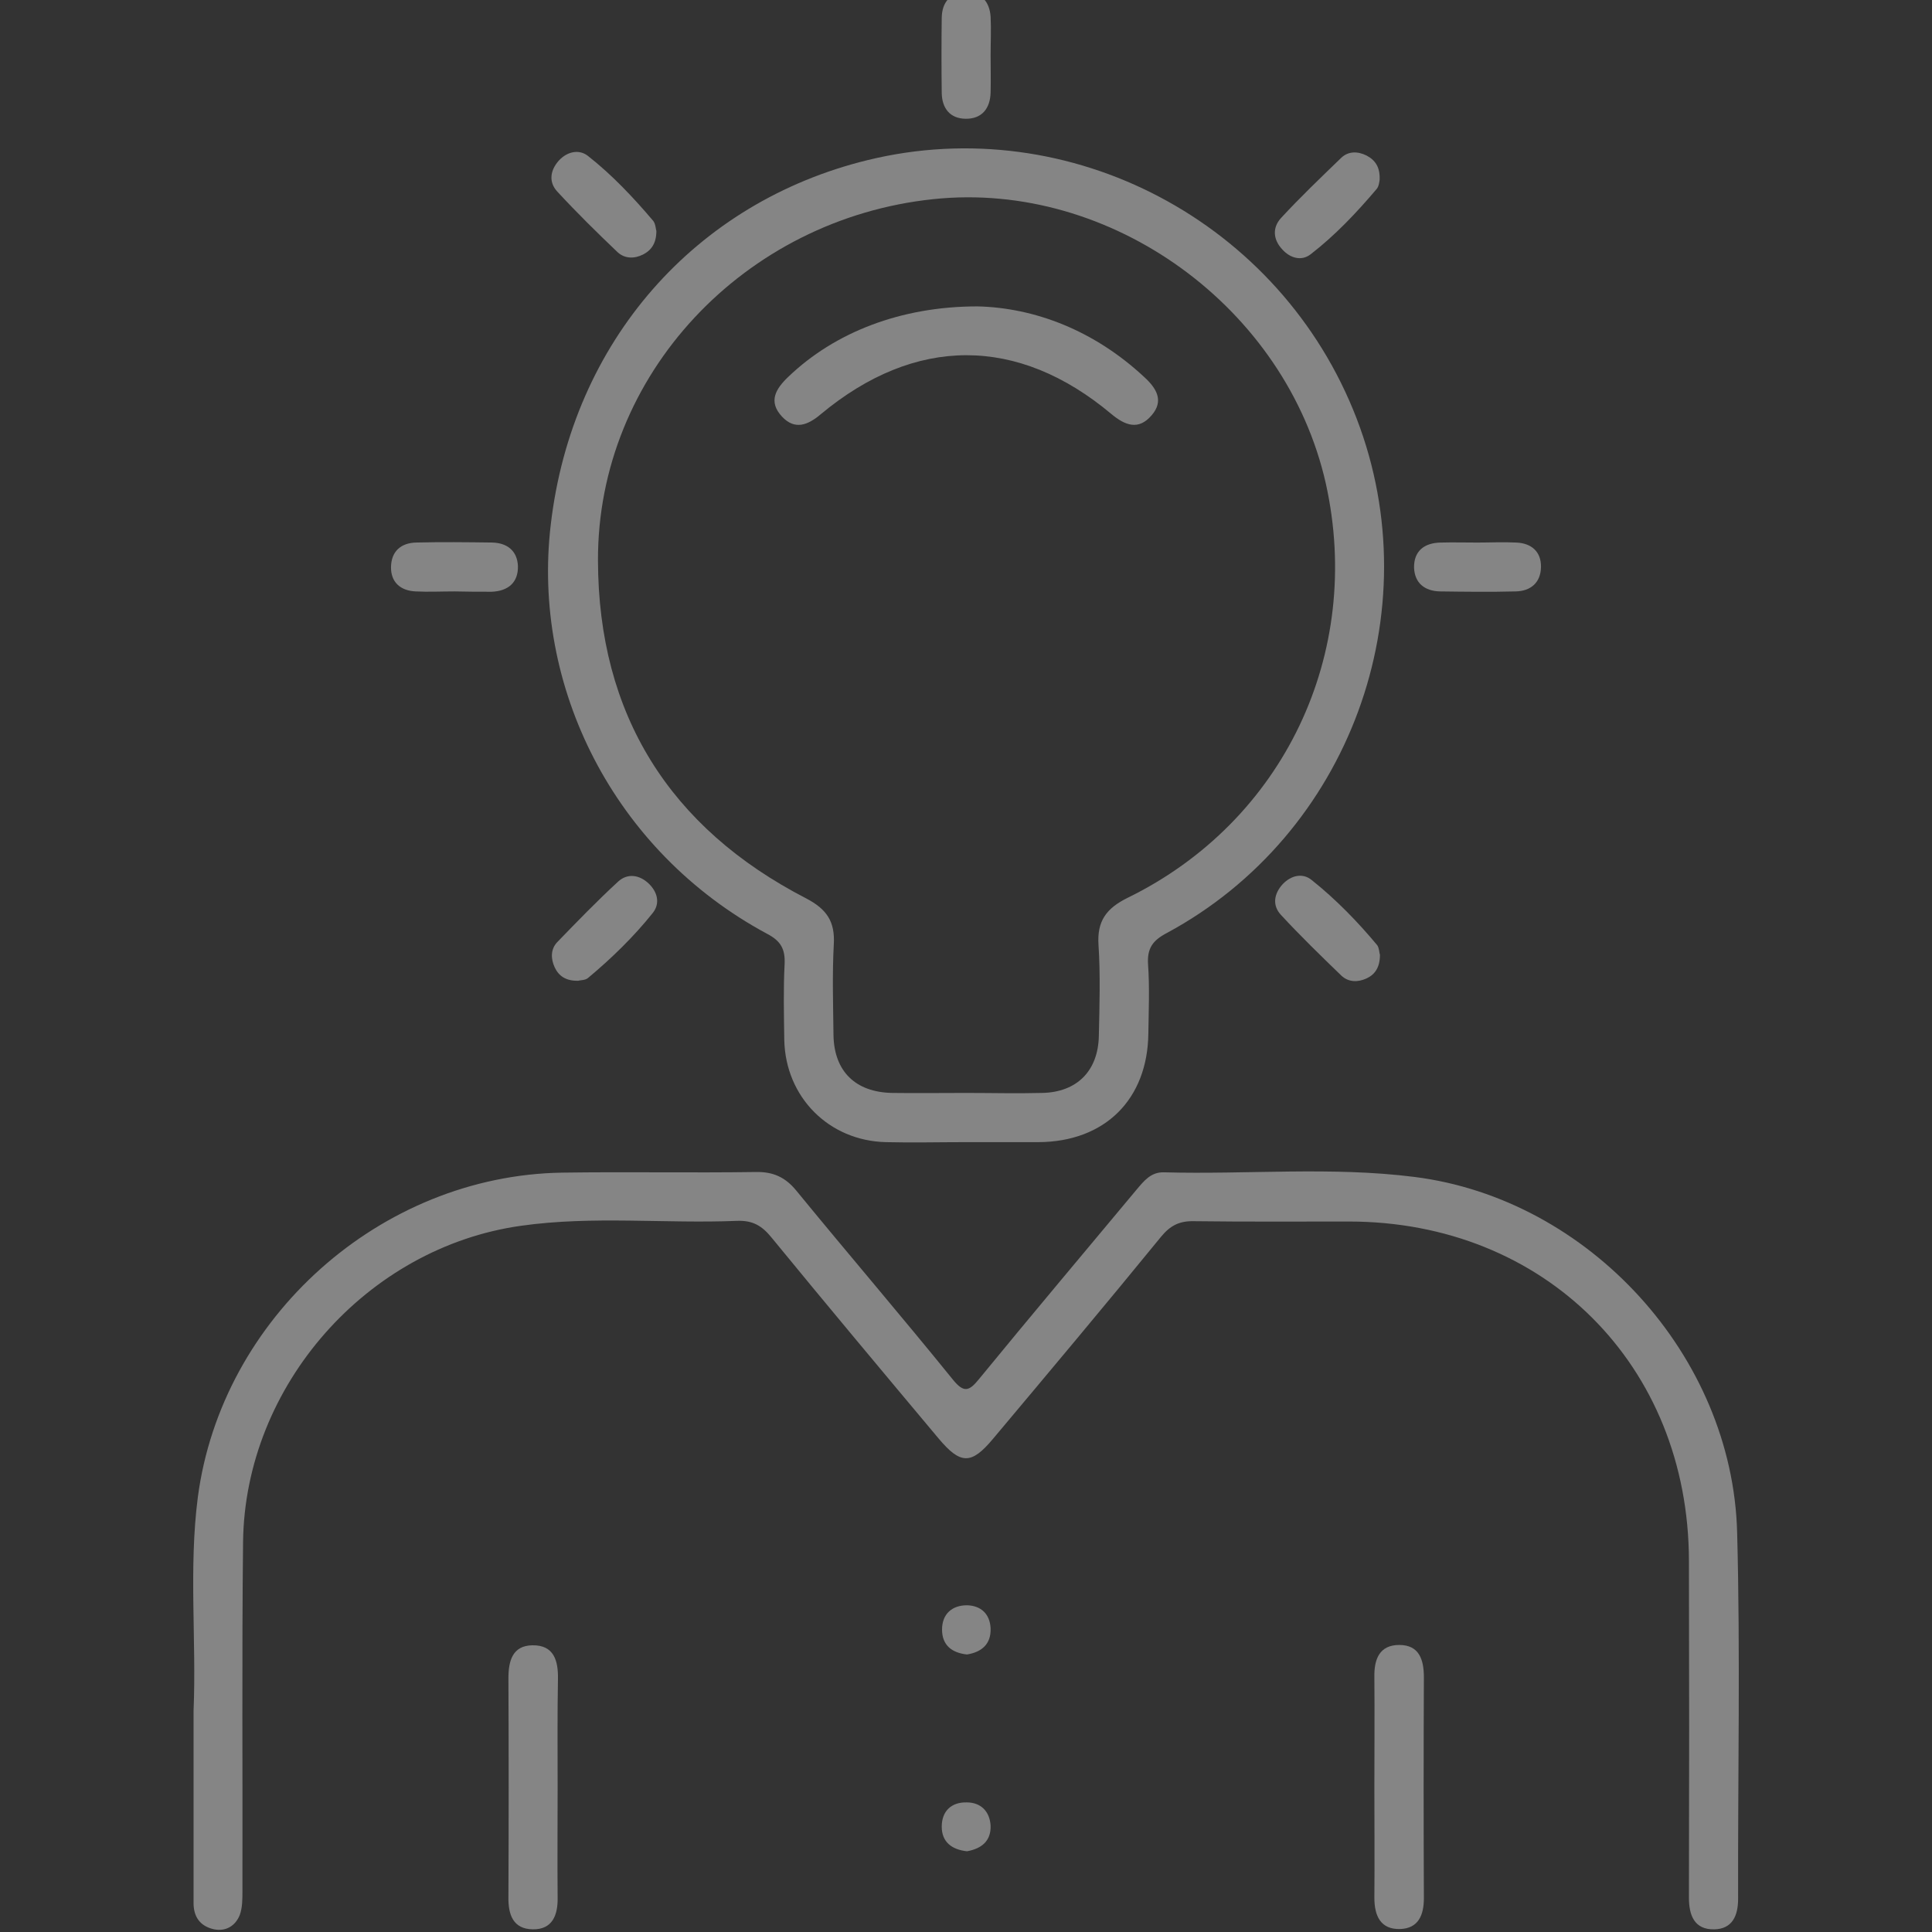 <svg width="70" height="70" viewBox="0 0 70 70" fill="none" xmlns="http://www.w3.org/2000/svg">
<rect x="0" y="0" width="70" height="70" fill="#333333" stroke="none"/>
<g opacity="0.4" clip-path="url(#clip0_46_144)">
<path d="M7.013 61.989C7.12 59.41 6.835 56.831 7.167 54.252C8.023 47.74 13.787 42.594 20.359 42.487C22.7 42.452 25.053 42.499 27.394 42.464C28.012 42.452 28.452 42.654 28.844 43.129C30.722 45.423 32.659 47.681 34.525 49.986C34.929 50.485 35.119 50.402 35.475 49.962C37.353 47.669 39.266 45.399 41.168 43.117C41.441 42.796 41.691 42.464 42.166 42.475C45.197 42.559 48.227 42.261 51.245 42.642C57.568 43.438 62.773 49.119 62.94 55.524C63.058 59.945 62.963 64.378 62.975 68.799C62.975 69.417 62.761 69.892 62.108 69.904C61.395 69.916 61.193 69.405 61.193 68.751C61.204 64.687 61.204 60.611 61.193 56.546C61.181 49.463 55.964 44.258 48.869 44.258C47.003 44.258 45.125 44.27 43.259 44.246C42.736 44.234 42.404 44.401 42.071 44.805C40.063 47.265 38.019 49.701 35.974 52.137C35.19 53.076 34.798 53.064 34.002 52.113C31.981 49.701 29.961 47.288 27.965 44.852C27.62 44.424 27.287 44.211 26.705 44.234C24.102 44.341 21.476 44.044 18.873 44.413C13.3 45.197 8.879 50.2 8.807 55.857C8.76 60.076 8.795 64.295 8.784 68.513C8.784 68.811 8.784 69.12 8.688 69.381C8.534 69.773 8.189 69.987 7.762 69.904C7.262 69.797 7.013 69.464 7.013 68.953C7.013 67.408 7.013 65.863 7.013 64.318C7.013 63.534 7.013 62.762 7.013 61.989Z" fill="white"/>
<path d="M20.204 64.746C20.204 66.077 20.192 67.408 20.204 68.751C20.216 69.392 20.014 69.915 19.301 69.903C18.588 69.892 18.41 69.369 18.421 68.727C18.433 66.089 18.433 63.45 18.421 60.812C18.421 60.182 18.564 59.624 19.289 59.612C20.073 59.6 20.228 60.17 20.216 60.836C20.192 62.131 20.204 63.438 20.204 64.746Z" fill="white"/>
<path d="M49.796 64.77C49.796 63.439 49.808 62.108 49.796 60.765C49.784 60.123 49.974 59.6 50.699 59.6C51.424 59.6 51.59 60.135 51.59 60.776C51.578 63.439 51.578 66.112 51.59 68.775C51.59 69.392 51.388 69.868 50.735 69.892C50.022 69.915 49.796 69.416 49.796 68.763C49.808 67.444 49.796 66.101 49.796 64.77Z" fill="white"/>
<path d="M23.782 8.368C23.782 8.808 23.603 9.069 23.294 9.224C22.985 9.378 22.641 9.378 22.379 9.14C21.631 8.427 20.894 7.702 20.192 6.942C19.872 6.597 19.931 6.169 20.252 5.813C20.549 5.492 20.977 5.397 21.298 5.646C22.177 6.336 22.95 7.156 23.674 8.011C23.758 8.13 23.758 8.308 23.782 8.368Z" fill="white"/>
<path d="M49.986 6.526C49.974 6.585 49.962 6.751 49.879 6.847C49.154 7.702 48.381 8.522 47.49 9.211C47.157 9.473 46.741 9.354 46.456 9.033C46.135 8.689 46.088 8.261 46.409 7.904C47.11 7.144 47.858 6.431 48.595 5.718C48.857 5.468 49.201 5.48 49.51 5.634C49.831 5.801 50.01 6.062 49.986 6.526Z" fill="white"/>
<path d="M20.953 35.535C20.501 35.547 20.24 35.357 20.097 35.048C19.955 34.739 19.943 34.394 20.192 34.133C20.905 33.396 21.63 32.647 22.391 31.946C22.736 31.625 23.175 31.696 23.508 32.017C23.817 32.314 23.924 32.718 23.663 33.063C22.961 33.943 22.153 34.727 21.298 35.44C21.191 35.523 21.012 35.511 20.953 35.535Z" fill="white"/>
<path d="M49.998 34.596C49.998 35.047 49.819 35.309 49.51 35.451C49.201 35.594 48.857 35.594 48.595 35.344C47.858 34.631 47.11 33.906 46.409 33.146C46.088 32.801 46.159 32.373 46.48 32.029C46.777 31.72 47.193 31.613 47.526 31.886C48.405 32.587 49.19 33.395 49.903 34.251C49.974 34.358 49.974 34.536 49.998 34.596Z" fill="white"/>
<path d="M35.892 2.01C35.892 2.449 35.903 2.901 35.892 3.341C35.88 3.935 35.571 4.315 34.976 4.303C34.418 4.291 34.133 3.923 34.121 3.376C34.109 2.461 34.109 1.546 34.121 0.631C34.133 0.084 34.43 -0.272 34.988 -0.284C35.547 -0.296 35.856 0.061 35.892 0.607C35.915 1.059 35.892 1.534 35.892 2.01Z" fill="white"/>
<path d="M16.473 21.428C15.997 21.428 15.522 21.452 15.059 21.428C14.512 21.404 14.155 21.095 14.167 20.537C14.179 19.978 14.524 19.669 15.082 19.657C15.997 19.634 16.913 19.645 17.828 19.657C18.374 19.669 18.743 19.954 18.766 20.513C18.778 21.119 18.398 21.416 17.816 21.44C17.364 21.44 16.924 21.44 16.473 21.428Z" fill="white"/>
<path d="M53.527 19.658C54.003 19.658 54.478 19.634 54.941 19.658C55.488 19.681 55.845 19.99 55.833 20.549C55.821 21.108 55.464 21.416 54.918 21.428C54.003 21.452 53.088 21.44 52.172 21.428C51.626 21.416 51.257 21.131 51.234 20.573C51.222 19.967 51.602 19.669 52.196 19.658C52.648 19.646 53.088 19.658 53.527 19.658Z" fill="white"/>
<path d="M35.035 59.945C34.489 59.885 34.132 59.612 34.132 59.041C34.132 58.483 34.489 58.162 35.035 58.162C35.547 58.174 35.867 58.483 35.891 58.994C35.915 59.576 35.558 59.861 35.035 59.945Z" fill="white"/>
<path d="M35.036 67.075C34.489 67.016 34.121 66.742 34.121 66.184C34.121 65.625 34.465 65.292 35.024 65.304C35.535 65.304 35.856 65.625 35.891 66.136C35.915 66.695 35.571 66.98 35.036 67.075Z" fill="white"/>
<path d="M49.154 15.165C46.409 8.035 38.767 4.006 31.435 5.801C25.207 7.322 20.727 12.361 19.954 19.016C19.265 24.863 22.224 30.841 27.798 33.836C28.297 34.097 28.452 34.394 28.428 34.929C28.38 35.844 28.404 36.771 28.416 37.686C28.463 39.754 30.032 41.334 32.1 41.382C33.051 41.406 34.002 41.382 34.952 41.382C35.844 41.382 36.735 41.382 37.626 41.382C40.039 41.37 41.584 39.825 41.607 37.436C41.619 36.605 41.655 35.773 41.596 34.941C41.56 34.358 41.762 34.073 42.285 33.8C48.892 30.235 51.852 22.177 49.154 15.165ZM40.859 32.528C40.086 32.908 39.742 33.372 39.801 34.239C39.872 35.333 39.837 36.438 39.813 37.531C39.789 38.803 39.017 39.575 37.757 39.599C36.842 39.623 35.915 39.599 35 39.599C34.108 39.599 33.217 39.611 32.326 39.599C30.995 39.575 30.222 38.815 30.199 37.508C30.187 36.414 30.151 35.309 30.21 34.216C30.258 33.396 29.961 32.944 29.212 32.552C24.257 29.997 21.678 25.885 21.666 20.311C21.642 13.585 26.966 7.928 33.823 7.215C40.253 6.538 46.599 11.137 48.037 17.519C49.403 23.663 46.516 29.759 40.859 32.528Z" fill="white"/>
<path d="M35.416 11.101C37.484 11.149 39.647 11.969 41.465 13.668C41.905 14.072 42.178 14.524 41.727 15.046C41.251 15.605 40.764 15.415 40.265 14.999C36.878 12.159 33.158 12.159 29.735 15.011C29.272 15.403 28.797 15.593 28.333 15.094C27.822 14.547 28.107 14.084 28.571 13.644C30.235 12.052 32.623 11.101 35.416 11.101Z" fill="white"/>
</g>
<defs>
<clipPath id="clip0_46_144">
<rect width="70" height="70" fill="white"/>
</clipPath>
</defs>
</svg>
